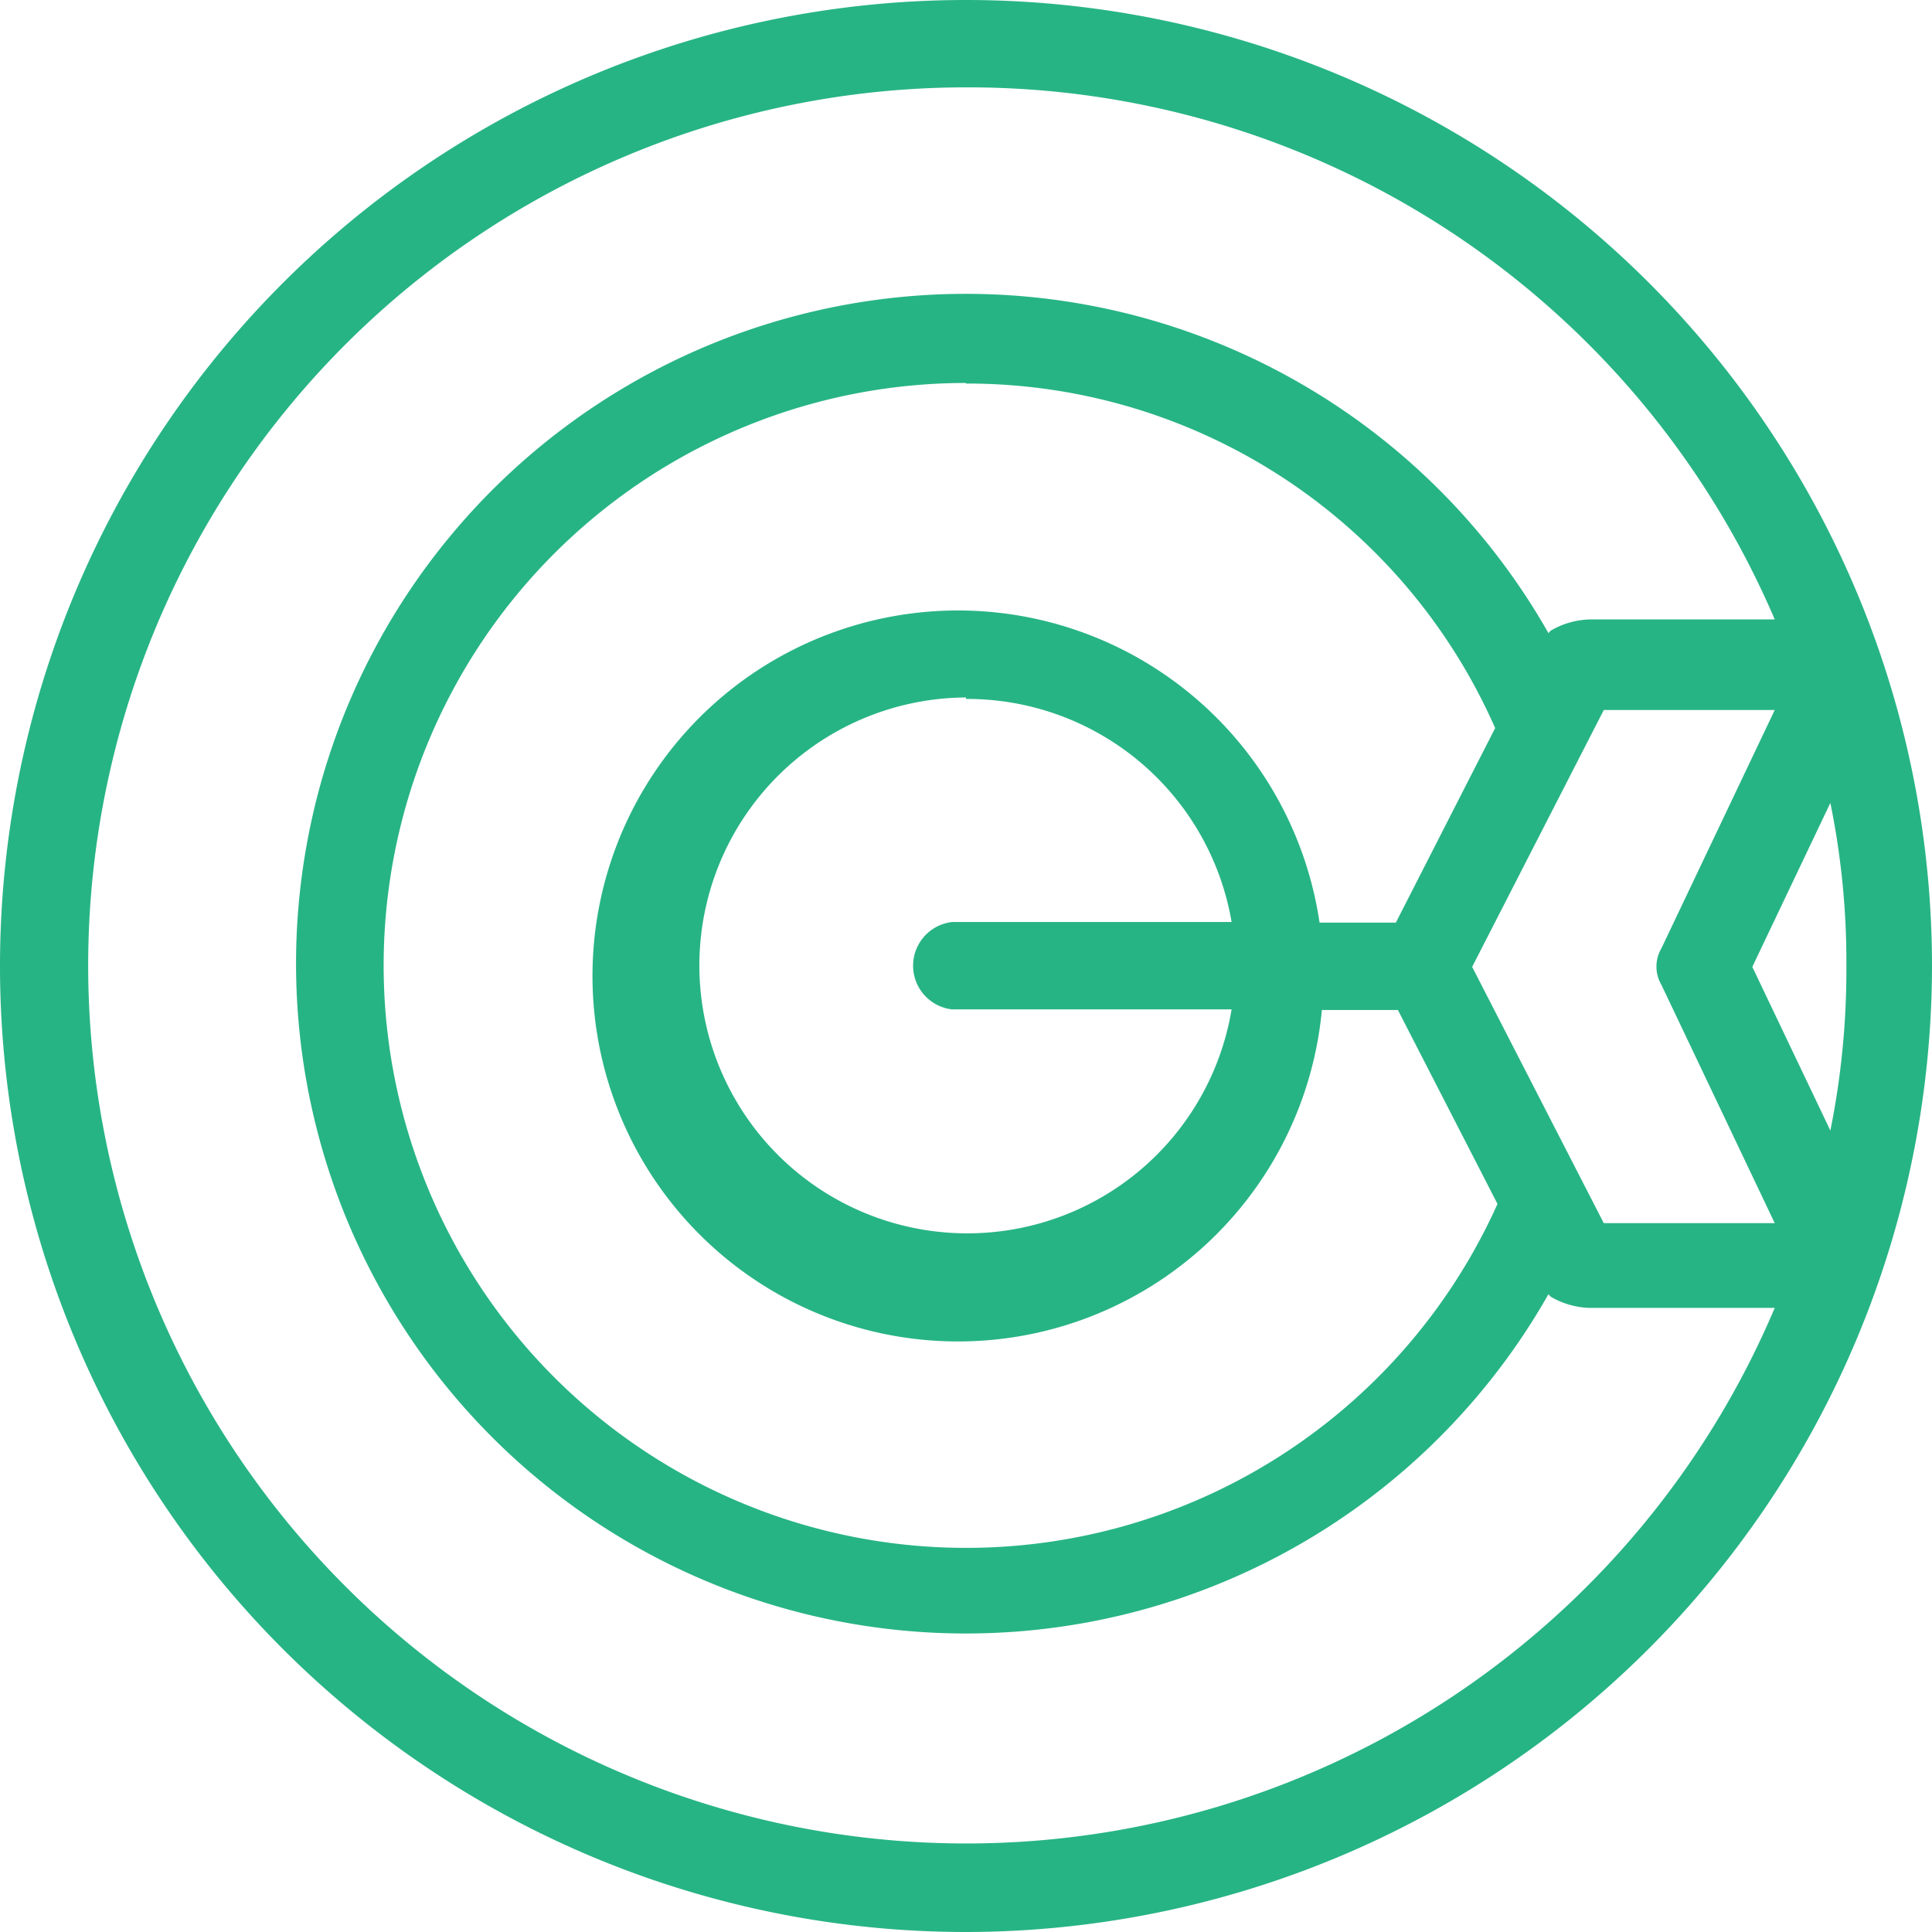 <svg id="Layer_1" data-name="Layer 1" xmlns="http://www.w3.org/2000/svg" width="66.34" height="66.34" viewBox="0 0 66.34 66.34">
  <defs>
    <style>
      .cls-1 {
        fill: #27b484;
      }
    </style>
  </defs>
  <title>icon-topic</title>
  <path class="cls-1" d="M33.17,66.34A33.17,33.17,0,1,1,66.34,33.17h0A33.21,33.21,0,0,1,33.17,66.34ZM33.17,3A30.15,30.15,0,1,0,60.94,44.91H54.59a2.78,2.78,0,0,1-1.35-.39l-.07-.08a23,23,0,1,1,0-22.7l.07-.08a2.78,2.78,0,0,1,1.35-.39h6.35A30.11,30.11,0,0,0,33.17,3Zm0,10.15A20,20,0,1,0,51.42,41.34L48,34.68H45.39a12.55,12.55,0,1,1-.08-3h2.62L51.34,25A19.81,19.81,0,0,0,33.17,13.17Zm0,10.8a9.2,9.2,0,1,0,9.12,10.71h-9.6a1.51,1.51,0,0,1,0-3h9.6A9.21,9.21,0,0,0,33.17,24ZM60.94,42l-3.89-8.18a1.24,1.24,0,0,1,0-1.26l3.89-8.18H55.07l-4.52,8.82L55.07,42Zm1.91-3.18a27.89,27.89,0,0,0,.55-5.62,27.28,27.28,0,0,0-.55-5.63l-2.68,5.63Z" transform="translate(0 0)"/>
</svg>
